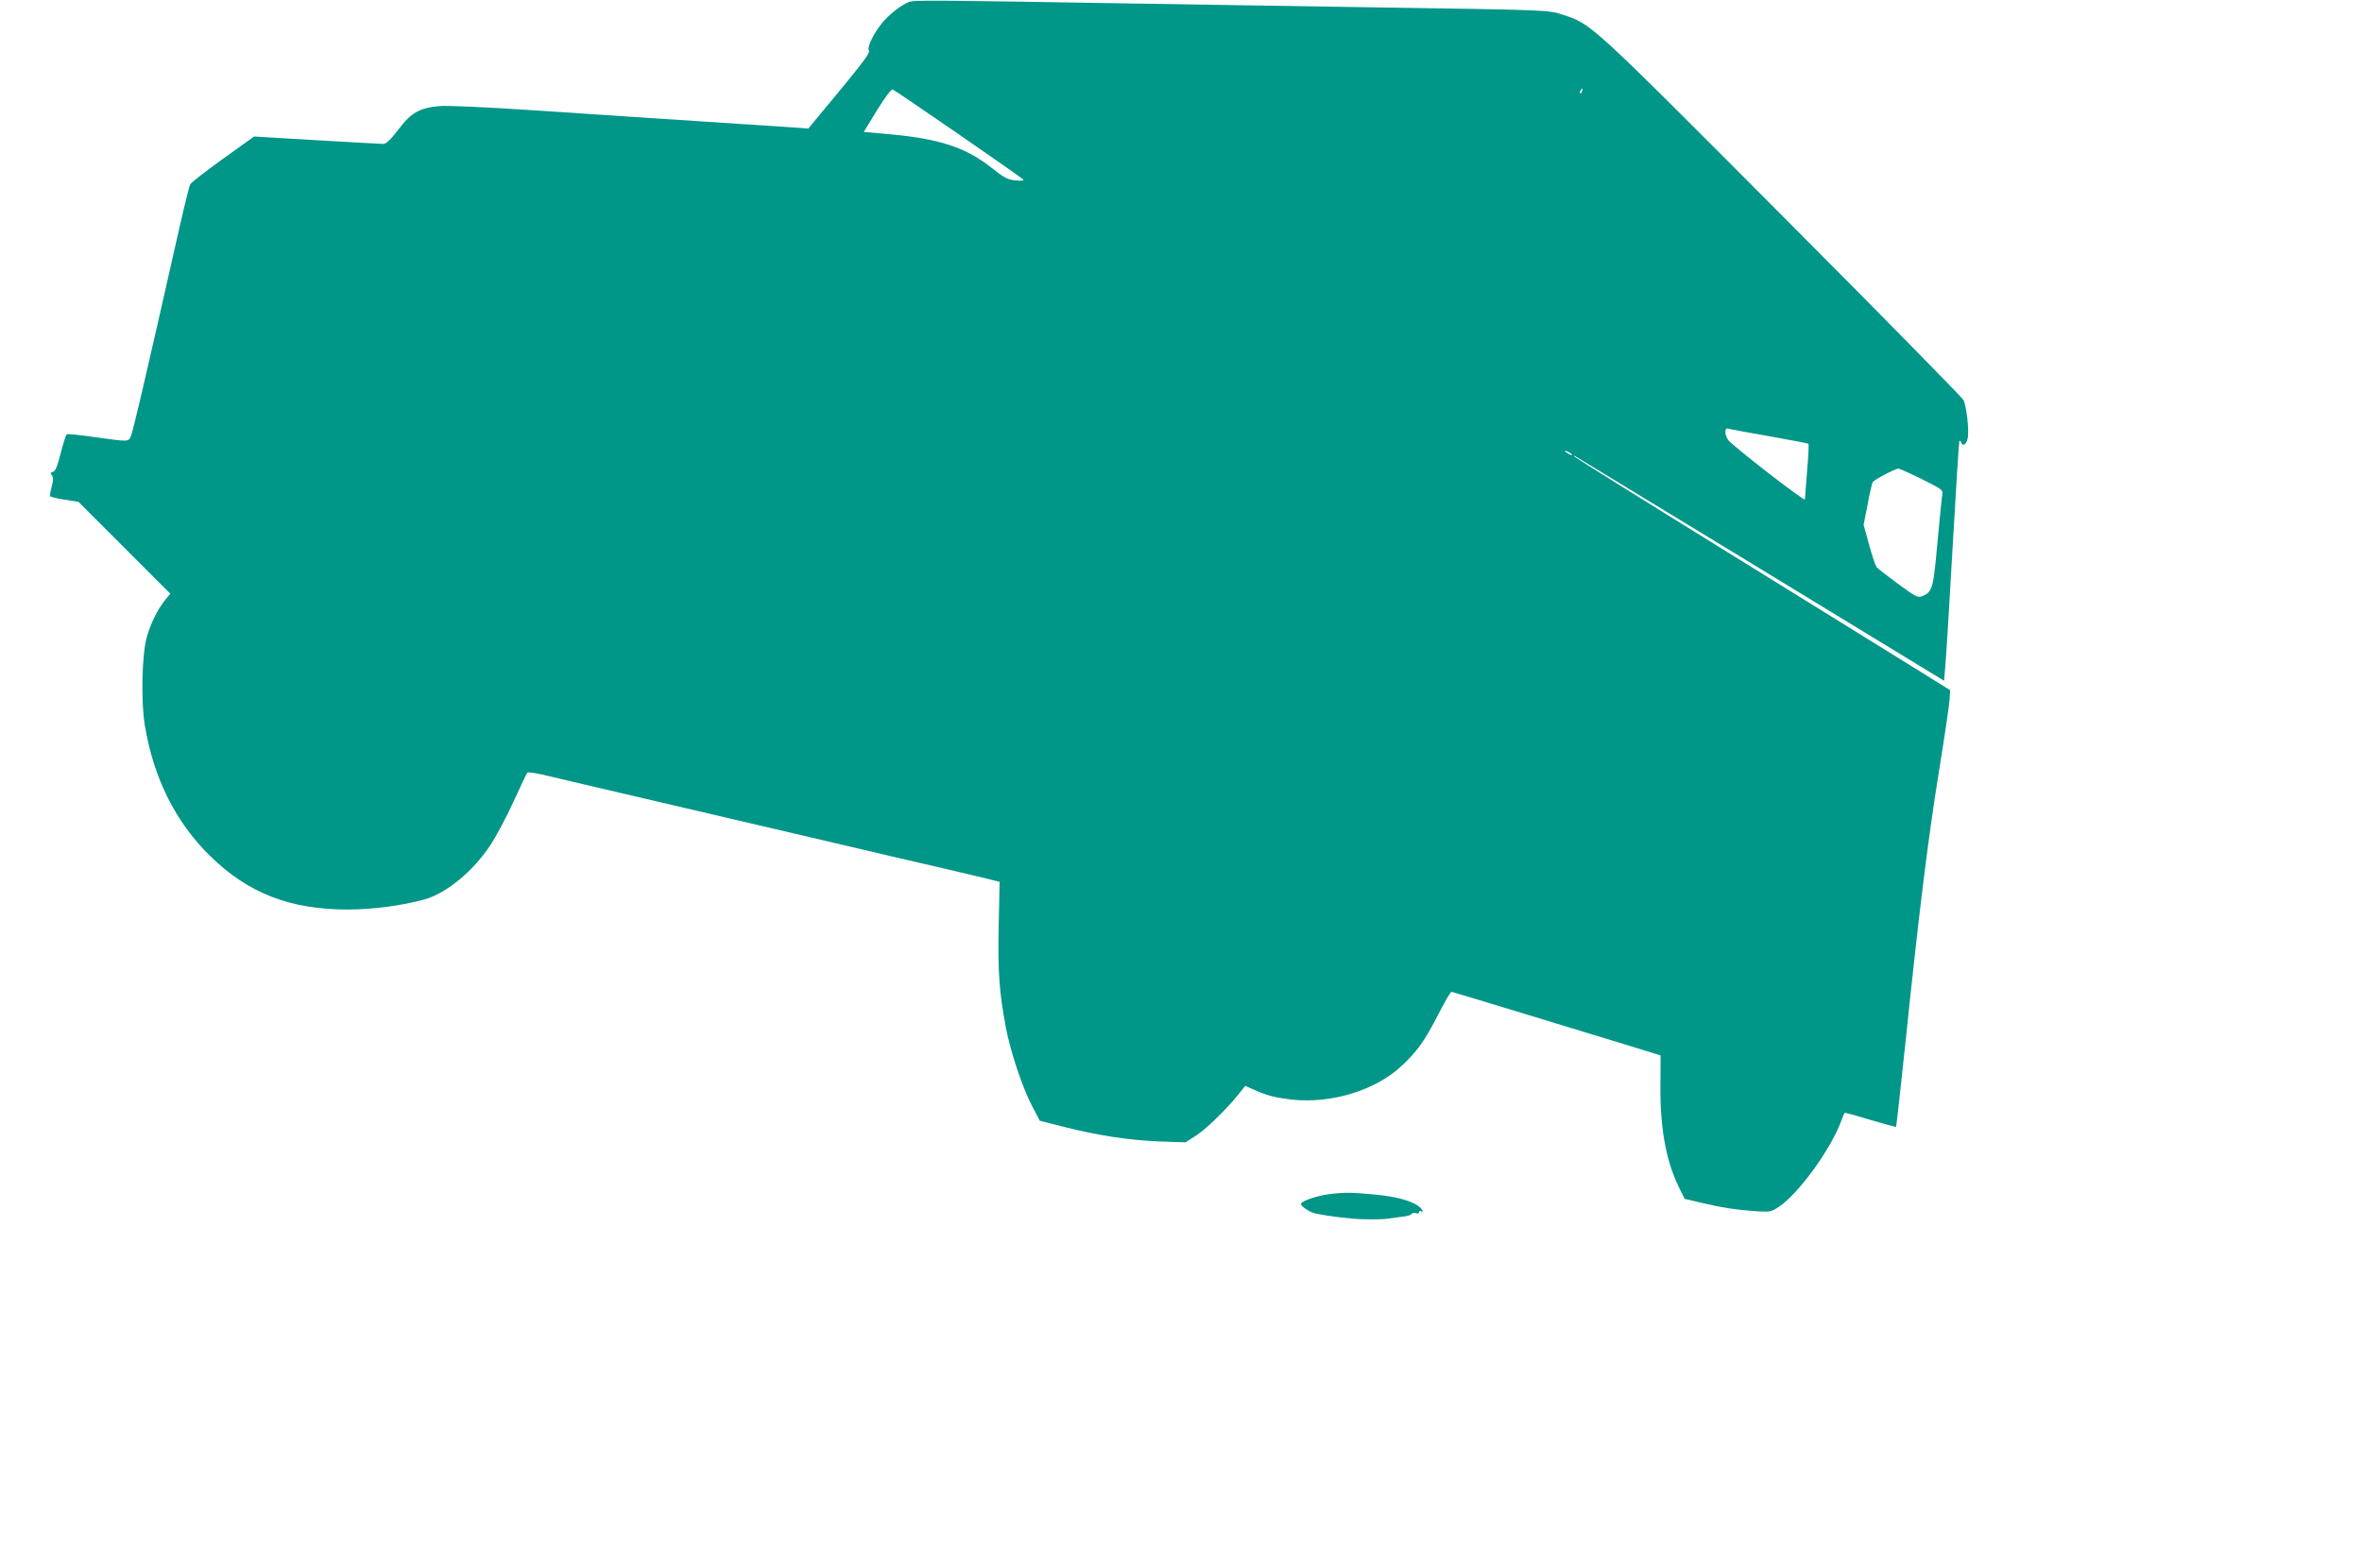 <?xml version="1.0" standalone="no"?>
<!DOCTYPE svg PUBLIC "-//W3C//DTD SVG 20010904//EN"
 "http://www.w3.org/TR/2001/REC-SVG-20010904/DTD/svg10.dtd">
<svg version="1.0" xmlns="http://www.w3.org/2000/svg"
 width="1280pt" height="850pt" viewBox="0 0 1280 850"
 preserveAspectRatio="xMidYMid meet">
<g transform="translate(0,850) scale(0.1,-0.1)"
fill="#009688" stroke="none">
<path d="M4925 8489 c-41 -16 -109 -69 -146 -115 -48 -60 -82 -133 -70 -148 8
-10 -32 -64 -159 -218 l-170 -205 -48 4 c-26 2 -252 17 -502 33 -250 16 -664
44 -920 61 -269 18 -492 28 -529 24 -108 -10 -154 -36 -222 -127 -43 -56 -66
-78 -82 -78 -12 0 -175 9 -361 20 l-339 20 -169 -121 c-93 -67 -173 -129 -177
-138 -5 -9 -32 -117 -60 -241 -178 -789 -252 -1108 -263 -1127 -14 -28 -9 -28
-191 -3 -81 12 -151 19 -155 16 -5 -3 -19 -49 -33 -102 -18 -72 -29 -98 -42
-102 -13 -3 -15 -7 -6 -18 8 -10 9 -25 0 -58 -6 -25 -11 -49 -11 -54 0 -4 35
-14 78 -20 l77 -12 249 -249 249 -249 -31 -38 c-40 -51 -76 -125 -97 -199 -26
-93 -32 -348 -10 -477 47 -286 167 -525 354 -708 206 -202 433 -290 746 -290
132 0 291 21 413 54 118 32 265 152 358 293 31 46 88 153 126 236 38 84 72
155 76 159 4 4 43 -2 87 -12 44 -11 332 -78 640 -150 308 -72 733 -171 945
-221 212 -50 482 -113 600 -140 118 -28 231 -54 251 -60 l36 -9 -5 -238 c-5
-250 3 -361 39 -552 26 -135 89 -323 142 -425 l42 -80 130 -33 c187 -47 349
-72 515 -79 l145 -5 60 39 c58 39 168 147 232 228 l31 39 48 -21 c72 -32 112
-42 202 -53 215 -24 455 49 597 182 86 80 125 135 200 281 34 67 66 121 71
121 8 -1 721 -218 1021 -310 l112 -35 -1 -172 c-1 -235 33 -411 107 -556 l24
-49 88 -21 c111 -26 185 -38 293 -46 83 -5 87 -5 130 24 105 69 278 307 335
458 10 26 19 49 21 51 1 2 64 -15 139 -38 76 -22 139 -40 140 -38 2 2 24 203
50 448 74 714 122 1102 181 1470 31 190 57 368 59 397 l3 52 -196 122 c-109
67 -564 349 -1012 627 -448 277 -819 509 -825 515 -7 6 -7 8 0 5 10 -6 1754
-1067 1920 -1169 l80 -49 6 67 c4 38 22 329 40 648 18 319 35 582 37 585 3 3
7 -1 9 -7 10 -27 31 -11 37 26 7 43 -7 164 -23 202 -6 13 -448 463 -983 1000
-1049 1053 -1032 1037 -1188 1089 -78 26 -81 26 -1015 40 -379 6 -946 15
-1260 20 -1187 20 -1239 20 -1270 9z m268 -715 c188 -130 347 -241 352 -247 7
-6 -7 -8 -40 -5 -44 4 -62 13 -135 71 -138 109 -283 156 -557 180 l-132 12 72
118 c44 71 77 115 85 112 6 -2 166 -111 355 -241z m3380 231 c-3 -9 -8 -14
-10 -11 -3 3 -2 9 2 15 9 16 15 13 8 -4z m1017 -1870 c112 -20 207 -38 210
-40 3 -2 0 -68 -7 -147 -6 -79 -12 -149 -12 -155 -1 -13 -379 280 -413 319
-10 11 -18 31 -18 45 0 18 4 23 18 19 9 -3 109 -21 222 -41z m-1070 -101 c0
-2 -9 0 -20 6 -11 6 -20 13 -20 16 0 2 9 0 20 -6 11 -6 20 -13 20 -16z m1895
-131 c113 -57 115 -58 110 -88 -3 -16 -14 -133 -26 -259 -22 -245 -27 -264
-81 -287 -25 -10 -34 -6 -132 66 -58 43 -110 83 -116 90 -6 8 -25 62 -41 122
l-30 108 22 111 c11 61 24 116 28 121 7 13 121 72 138 73 7 0 65 -26 128 -57z"/>
<path d="M7218 2029 c-73 -7 -168 -39 -168 -55 0 -10 30 -33 60 -46 23 -9 114
-24 215 -33 57 -6 165 -6 200 0 17 2 50 7 74 10 25 2 48 9 51 15 4 6 14 8 23
4 10 -3 17 -1 17 6 0 6 5 8 10 5 14 -9 12 4 -2 18 -38 36 -126 61 -248 72
-126 12 -159 12 -232 4z"/>
</g>
</svg>
